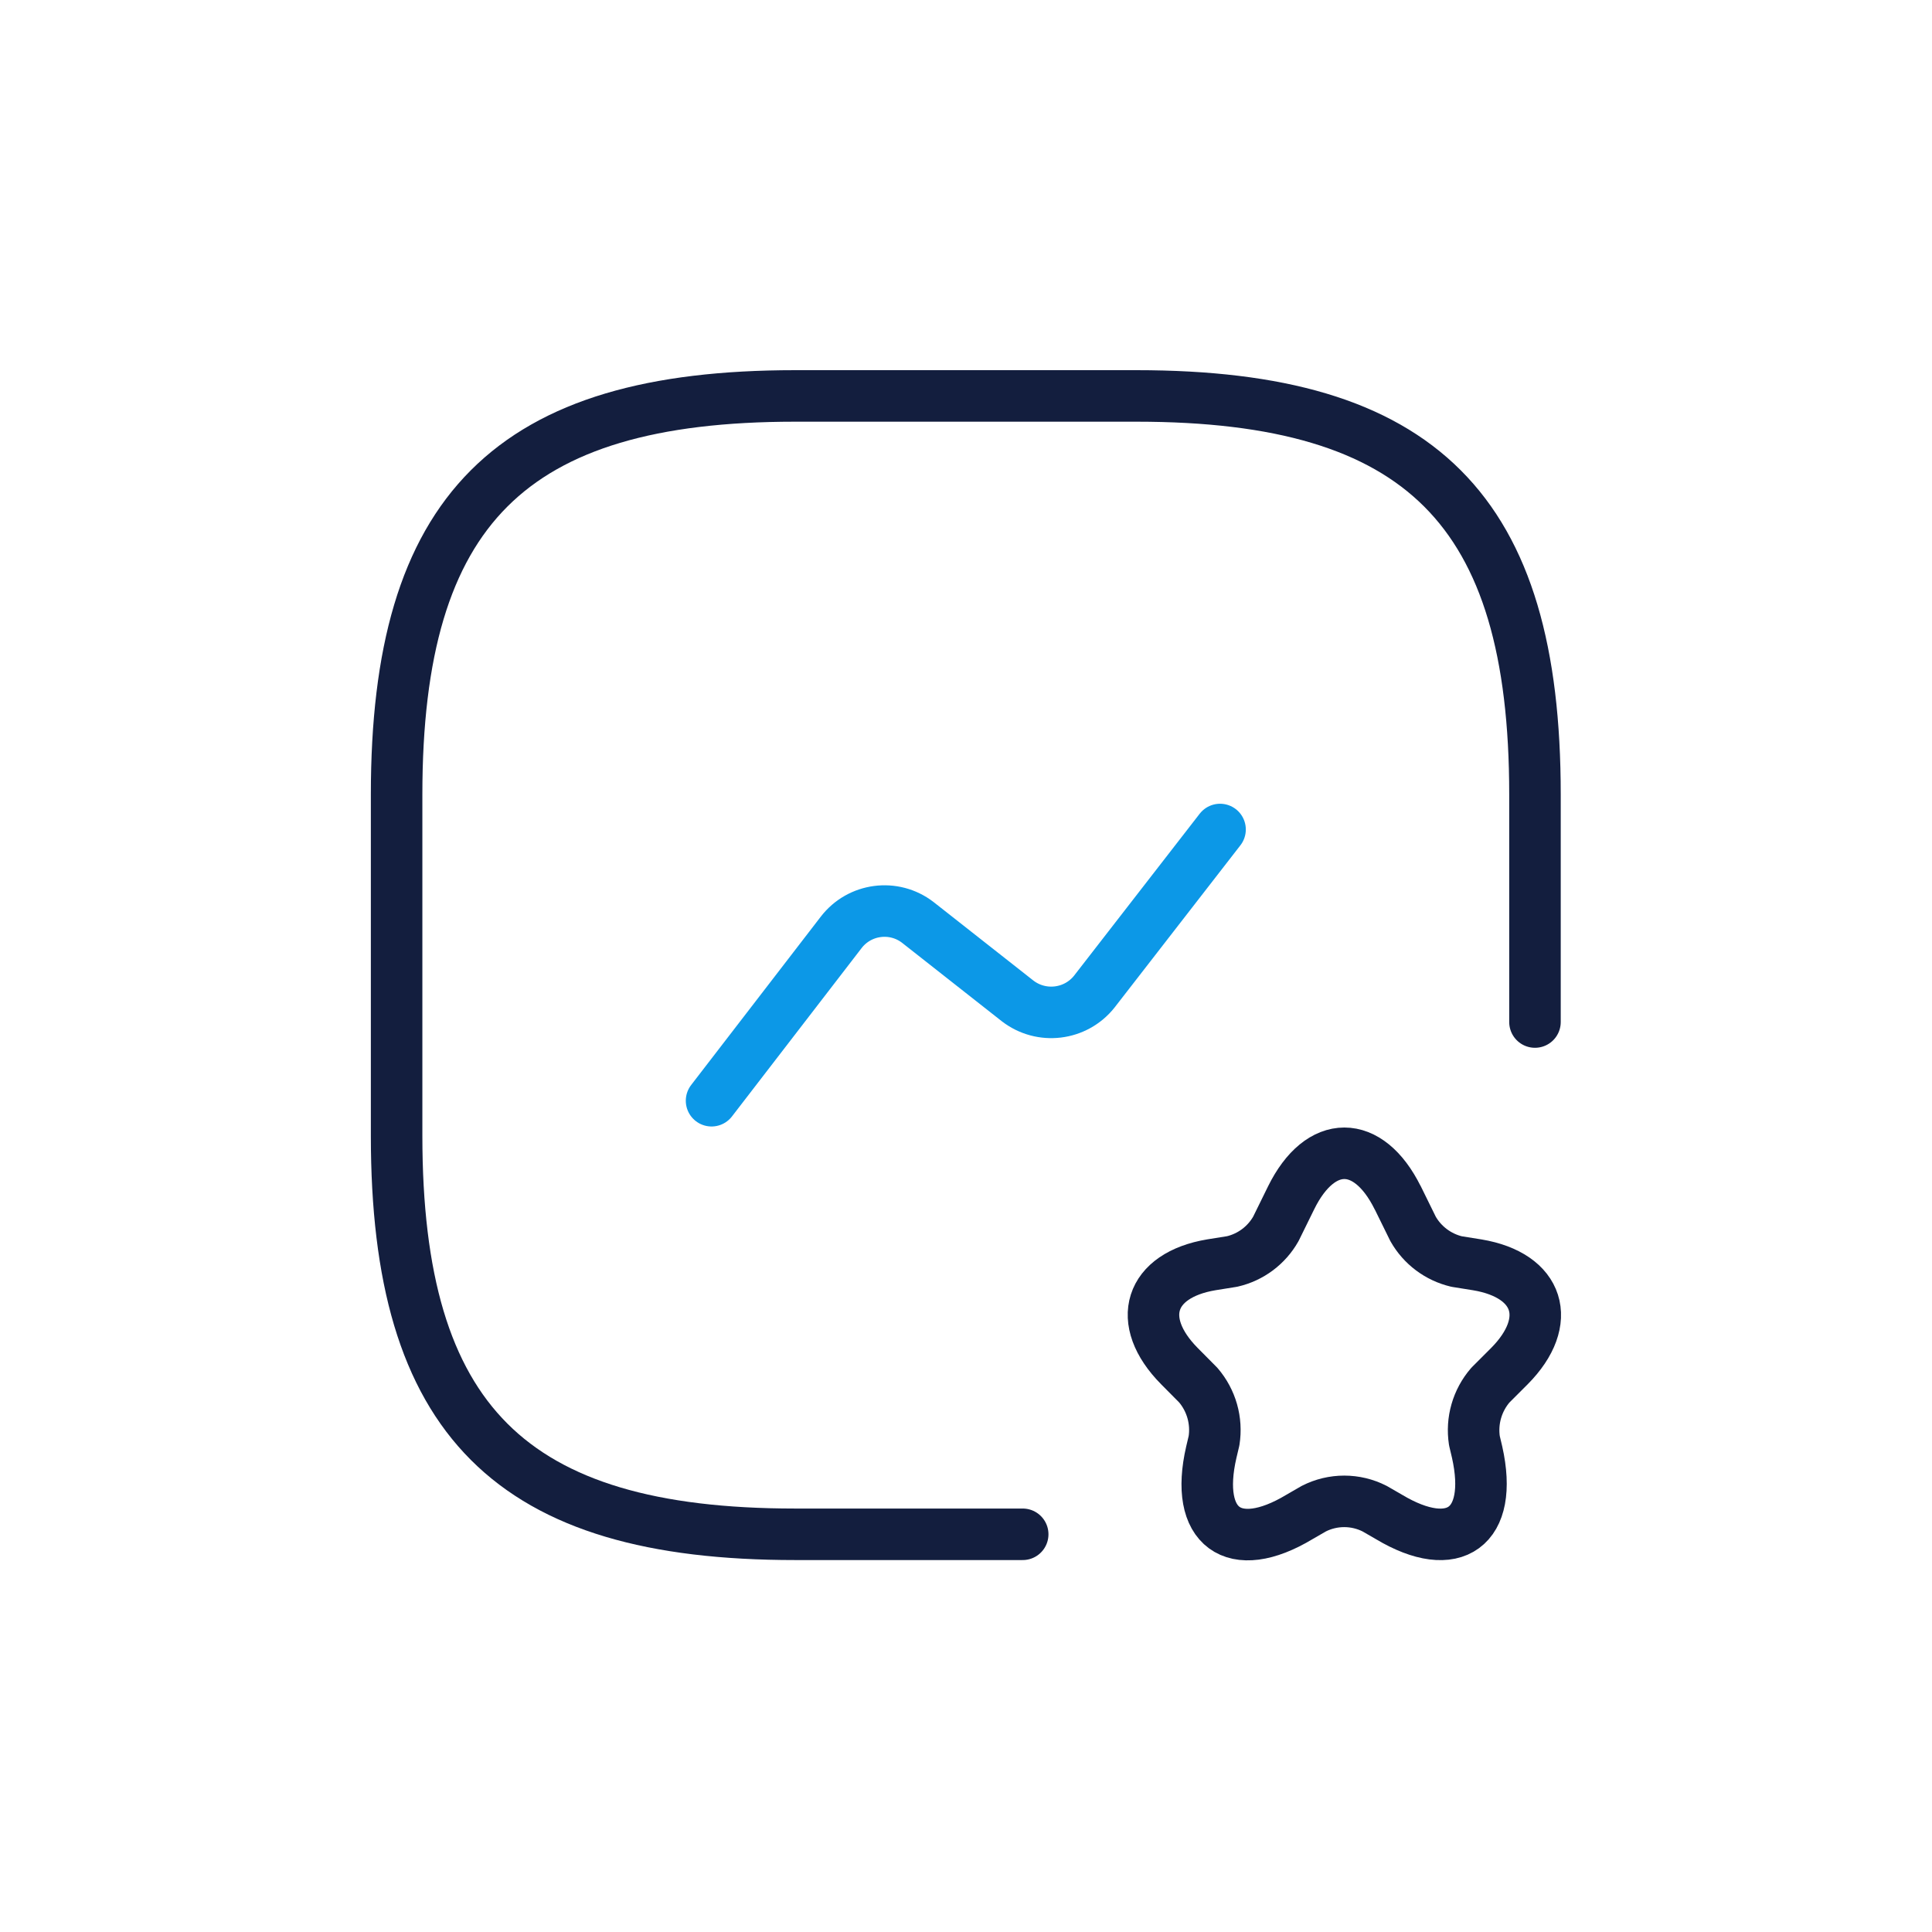 <?xml version="1.0" encoding="UTF-8"?>
<svg id="artwork" xmlns="http://www.w3.org/2000/svg" width="600" height="600" viewBox="0 0 600 600">
  <defs>
    <style>
      .cls-1 {
        stroke: #0c98e7;
      }

      .cls-1, .cls-2 {
        fill: none;
        stroke-linecap: round;
        stroke-linejoin: round;
        stroke-width: 16px;
      }

      .cls-2 {
        stroke: #131e3e;
      }
    </style>
  </defs>
  <path id="Vector" class="cls-2" d="M476.7,317.4v-70.7c0-88.38-35.36-123.74-123.74-123.74h-106.05c-88.38,0-123.74,35.36-123.74,123.74v106.05c0,88.34,35.36,123.74,123.74,123.74h70.7"/>
  <path id="Vector-2" class="cls-1" d="M220.98,341.84l40.25-52.27c5.71-7.43,16.36-8.83,23.79-3.12.02.01.03.02.05.04l30.94,24.34c7.4,5.72,18.02,4.44,23.84-2.88l39.05-50.34"/>
  <g id="Group">
    <path id="Vector-3" class="cls-2" d="M434.09,371.99l4.74,9.64c2.9,5.12,7.8,8.79,13.53,10.15l6.43,1.03c19.27,3.22,23.84,17.46,9.97,31.45l-5.92,5.92c-4.09,4.74-5.9,11.04-4.95,17.23l.84,3.55c5.24,23.34-7.1,32.29-27.4,20.12l-4.4-2.54c-5.95-3.04-12.99-3.04-18.94,0l-4.4,2.54c-20.46,12.33-32.8,3.22-27.4-20.12l.84-3.55c.97-6.19-.82-12.49-4.9-17.25l-5.87-5.92c-13.87-14.03-9.3-28.24,9.97-31.45l6.43-1.03c5.74-1.32,10.67-5,13.57-10.13l4.74-9.64c9.08-18.44,23.96-18.44,33.1,0Z"/>
  </g>
</svg>